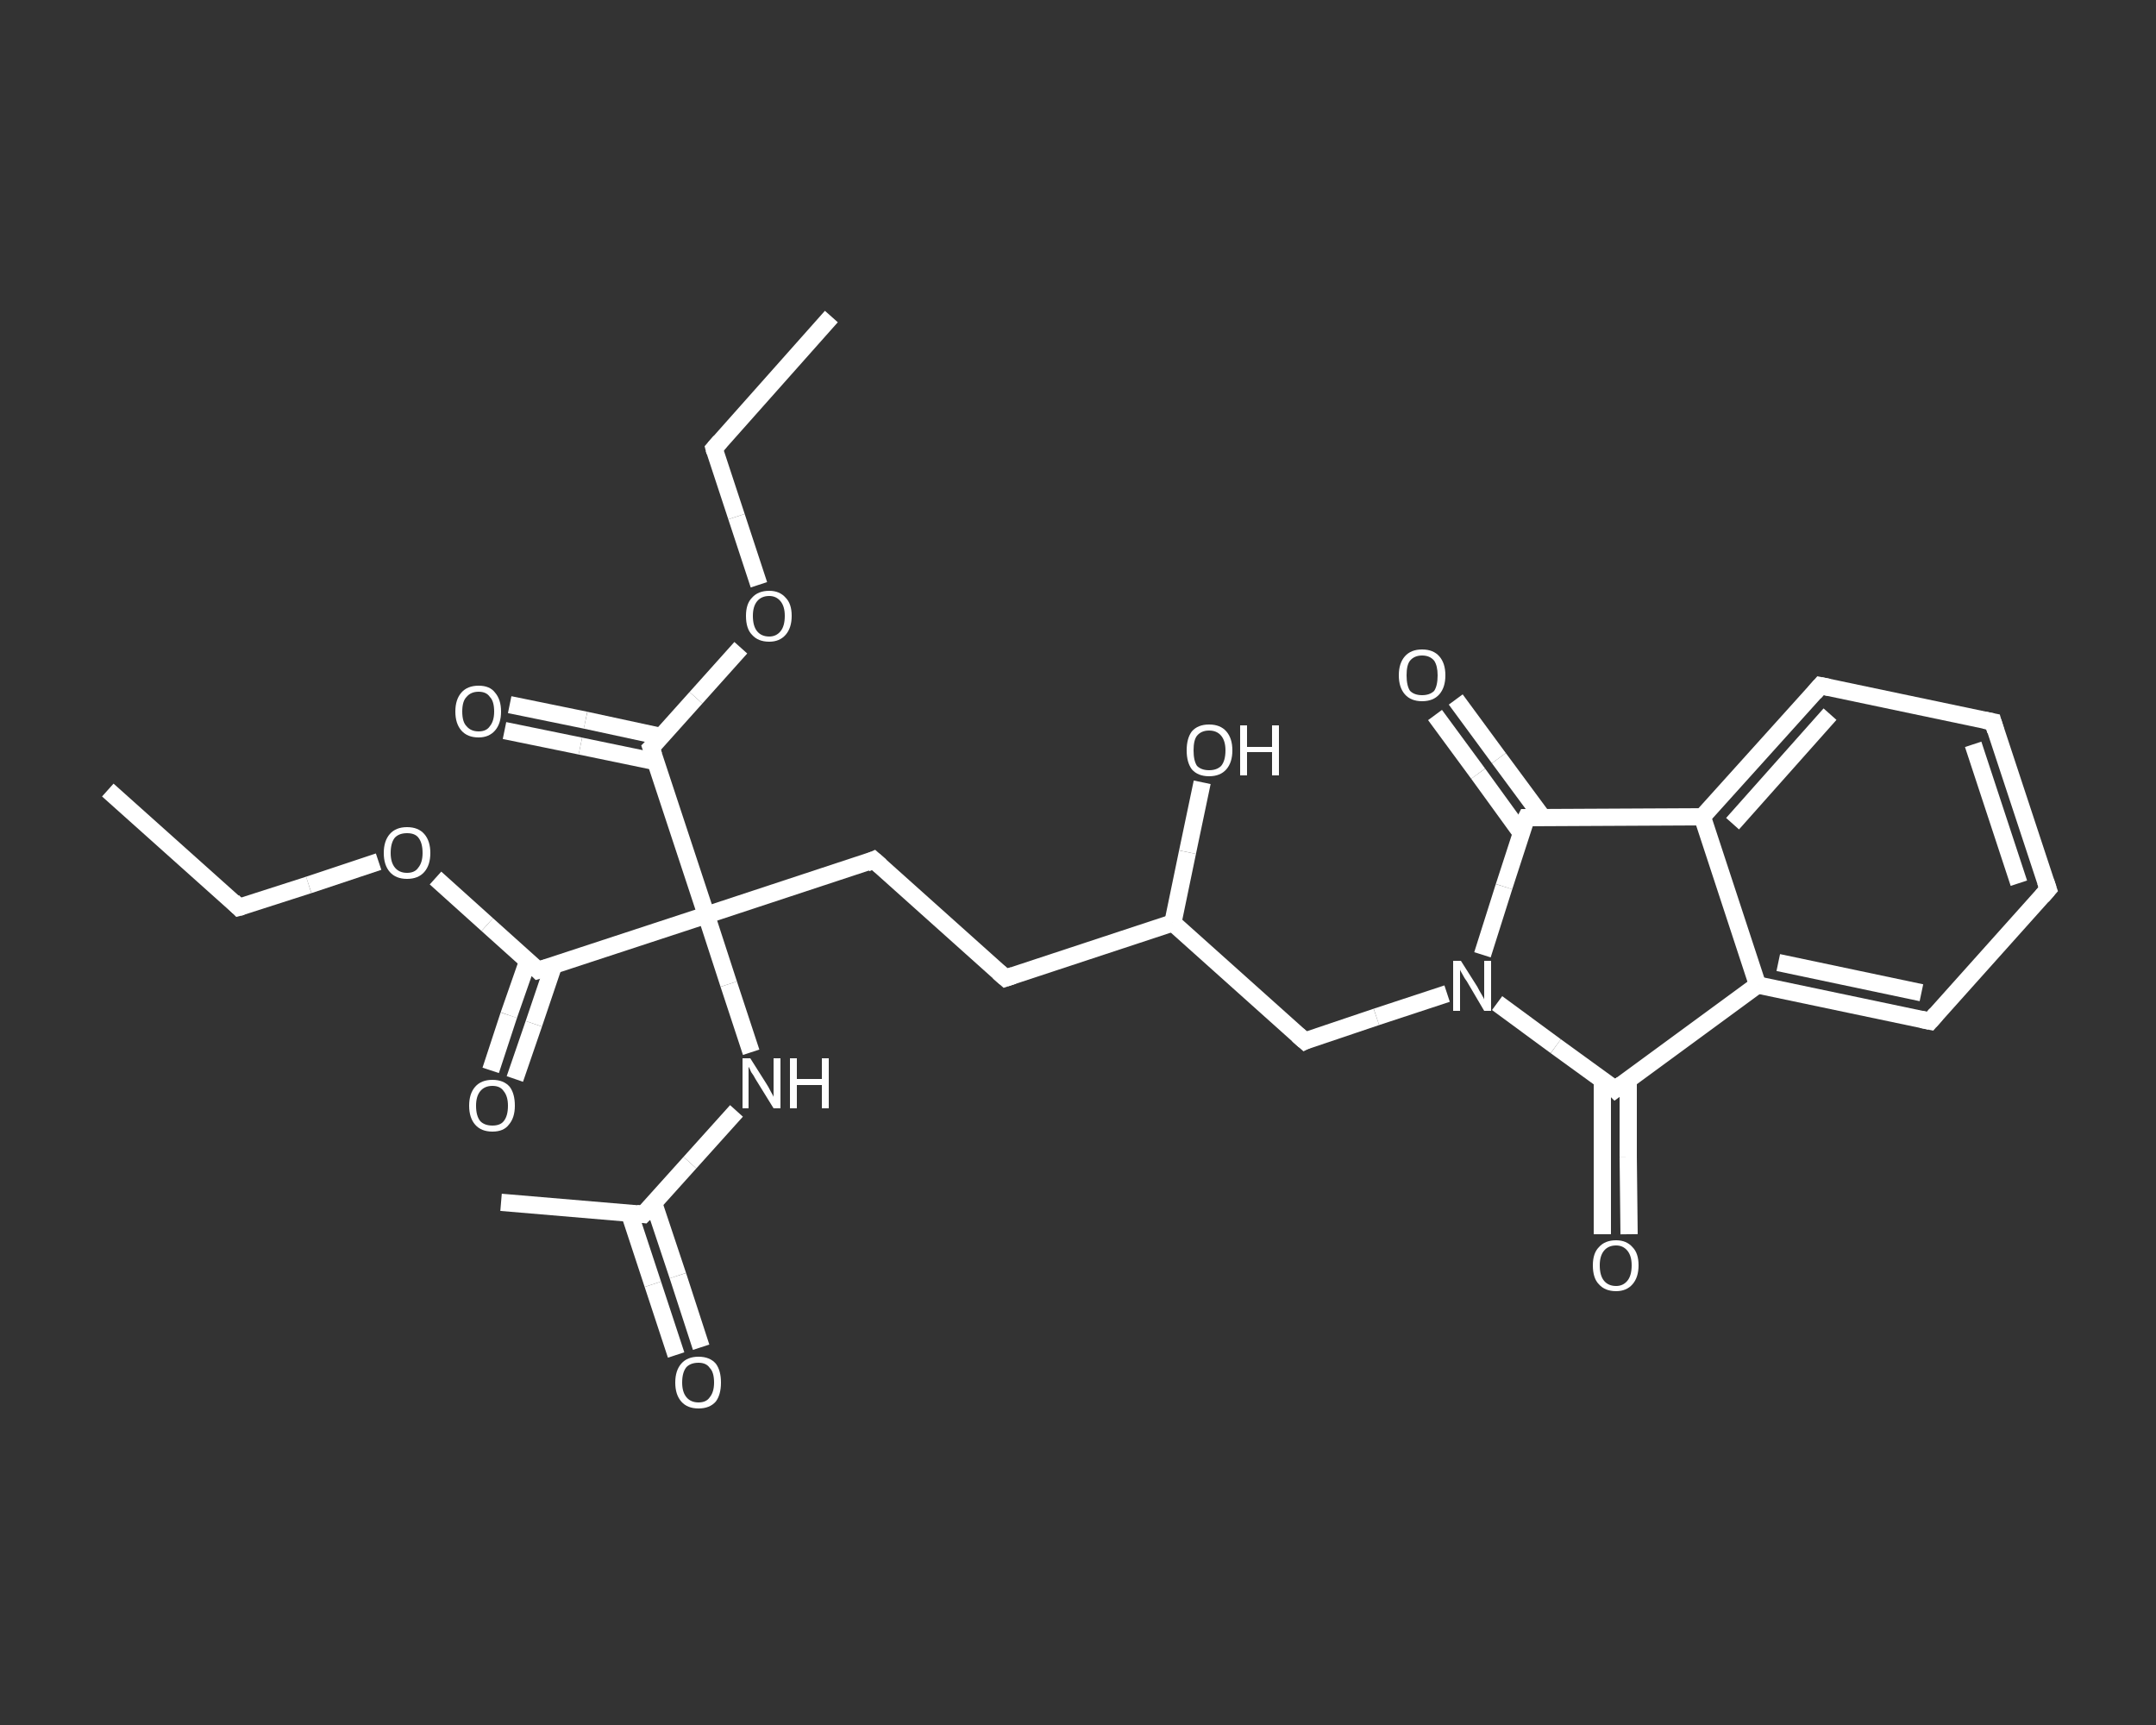 <?xml version='1.0' encoding='iso-8859-1'?>
<svg version='1.1' baseProfile='full'
              xmlns='http://www.w3.org/2000/svg'
                      xmlns:rdkit='http://www.rdkit.org/xml'
                      xmlns:xlink='http://www.w3.org/1999/xlink'
                  xml:space='preserve'
width='250px' height='200px' viewBox='0 0 250 200'>
<rect x="0" y="0" width="250" height="200" fill="#333333" stroke="none"/>
<!-- END OF HEADER -->
<rect style='opacity:1.0;fill:transparent;stroke:none' width='250.0' height='200.0' x='0.0' y='0.0'> </rect>
<path class='bond-0 atom-0 atom-1' d='M 12.5,91.6 L 27.7,105.2' style='fill:none;fill-rule:evenodd;stroke:#FFFFFF;stroke-width:2.0px;stroke-linecap:butt;stroke-linejoin:miter;stroke-opacity:1' />
<path class='bond-1 atom-1 atom-2' d='M 27.7,105.2 L 35.8,102.6' style='fill:none;fill-rule:evenodd;stroke:#FFFFFF;stroke-width:2.0px;stroke-linecap:butt;stroke-linejoin:miter;stroke-opacity:1' />
<path class='bond-1 atom-1 atom-2' d='M 35.8,102.6 L 43.9,99.9' style='fill:none;fill-rule:evenodd;stroke:#FFFFFF;stroke-width:2.0px;stroke-linecap:butt;stroke-linejoin:miter;stroke-opacity:1' />
<path class='bond-2 atom-2 atom-3' d='M 50.5,101.8 L 56.5,107.2' style='fill:none;fill-rule:evenodd;stroke:#FFFFFF;stroke-width:2.0px;stroke-linecap:butt;stroke-linejoin:miter;stroke-opacity:1' />
<path class='bond-2 atom-2 atom-3' d='M 56.5,107.2 L 62.4,112.5' style='fill:none;fill-rule:evenodd;stroke:#FFFFFF;stroke-width:2.0px;stroke-linecap:butt;stroke-linejoin:miter;stroke-opacity:1' />
<path class='bond-3 atom-3 atom-4' d='M 61.2,111.4 L 59.0,117.7' style='fill:none;fill-rule:evenodd;stroke:#FFFFFF;stroke-width:2.0px;stroke-linecap:butt;stroke-linejoin:miter;stroke-opacity:1' />
<path class='bond-3 atom-3 atom-4' d='M 59.0,117.7 L 56.9,124.1' style='fill:none;fill-rule:evenodd;stroke:#FFFFFF;stroke-width:2.0px;stroke-linecap:butt;stroke-linejoin:miter;stroke-opacity:1' />
<path class='bond-3 atom-3 atom-4' d='M 64.2,111.9 L 61.9,118.7' style='fill:none;fill-rule:evenodd;stroke:#FFFFFF;stroke-width:2.0px;stroke-linecap:butt;stroke-linejoin:miter;stroke-opacity:1' />
<path class='bond-3 atom-3 atom-4' d='M 61.9,118.7 L 59.7,125.1' style='fill:none;fill-rule:evenodd;stroke:#FFFFFF;stroke-width:2.0px;stroke-linecap:butt;stroke-linejoin:miter;stroke-opacity:1' />
<path class='bond-4 atom-3 atom-5' d='M 62.4,112.5 L 81.9,106.1' style='fill:none;fill-rule:evenodd;stroke:#FFFFFF;stroke-width:2.0px;stroke-linecap:butt;stroke-linejoin:miter;stroke-opacity:1' />
<path class='bond-5 atom-5 atom-6' d='M 81.9,106.1 L 101.3,99.7' style='fill:none;fill-rule:evenodd;stroke:#FFFFFF;stroke-width:2.0px;stroke-linecap:butt;stroke-linejoin:miter;stroke-opacity:1' />
<path class='bond-6 atom-6 atom-7' d='M 101.3,99.7 L 116.6,113.4' style='fill:none;fill-rule:evenodd;stroke:#FFFFFF;stroke-width:2.0px;stroke-linecap:butt;stroke-linejoin:miter;stroke-opacity:1' />
<path class='bond-7 atom-7 atom-8' d='M 116.6,113.4 L 136.0,107.0' style='fill:none;fill-rule:evenodd;stroke:#FFFFFF;stroke-width:2.0px;stroke-linecap:butt;stroke-linejoin:miter;stroke-opacity:1' />
<path class='bond-8 atom-8 atom-9' d='M 136.0,107.0 L 137.7,98.8' style='fill:none;fill-rule:evenodd;stroke:#FFFFFF;stroke-width:2.0px;stroke-linecap:butt;stroke-linejoin:miter;stroke-opacity:1' />
<path class='bond-8 atom-8 atom-9' d='M 137.7,98.8 L 139.4,90.7' style='fill:none;fill-rule:evenodd;stroke:#FFFFFF;stroke-width:2.0px;stroke-linecap:butt;stroke-linejoin:miter;stroke-opacity:1' />
<path class='bond-9 atom-8 atom-10' d='M 136.0,107.0 L 151.3,120.7' style='fill:none;fill-rule:evenodd;stroke:#FFFFFF;stroke-width:2.0px;stroke-linecap:butt;stroke-linejoin:miter;stroke-opacity:1' />
<path class='bond-10 atom-10 atom-11' d='M 151.3,120.7 L 159.6,117.9' style='fill:none;fill-rule:evenodd;stroke:#FFFFFF;stroke-width:2.0px;stroke-linecap:butt;stroke-linejoin:miter;stroke-opacity:1' />
<path class='bond-10 atom-10 atom-11' d='M 159.6,117.9 L 167.8,115.2' style='fill:none;fill-rule:evenodd;stroke:#FFFFFF;stroke-width:2.0px;stroke-linecap:butt;stroke-linejoin:miter;stroke-opacity:1' />
<path class='bond-11 atom-11 atom-12' d='M 173.6,116.3 L 180.4,121.3' style='fill:none;fill-rule:evenodd;stroke:#FFFFFF;stroke-width:2.0px;stroke-linecap:butt;stroke-linejoin:miter;stroke-opacity:1' />
<path class='bond-11 atom-11 atom-12' d='M 180.4,121.3 L 187.3,126.3' style='fill:none;fill-rule:evenodd;stroke:#FFFFFF;stroke-width:2.0px;stroke-linecap:butt;stroke-linejoin:miter;stroke-opacity:1' />
<path class='bond-12 atom-12 atom-13' d='M 185.8,125.2 L 185.8,134.1' style='fill:none;fill-rule:evenodd;stroke:#FFFFFF;stroke-width:2.0px;stroke-linecap:butt;stroke-linejoin:miter;stroke-opacity:1' />
<path class='bond-12 atom-12 atom-13' d='M 185.8,134.1 L 185.8,143.1' style='fill:none;fill-rule:evenodd;stroke:#FFFFFF;stroke-width:2.0px;stroke-linecap:butt;stroke-linejoin:miter;stroke-opacity:1' />
<path class='bond-12 atom-12 atom-13' d='M 188.8,125.2 L 188.8,134.1' style='fill:none;fill-rule:evenodd;stroke:#FFFFFF;stroke-width:2.0px;stroke-linecap:butt;stroke-linejoin:miter;stroke-opacity:1' />
<path class='bond-12 atom-12 atom-13' d='M 188.8,134.1 L 188.9,143.1' style='fill:none;fill-rule:evenodd;stroke:#FFFFFF;stroke-width:2.0px;stroke-linecap:butt;stroke-linejoin:miter;stroke-opacity:1' />
<path class='bond-13 atom-12 atom-14' d='M 187.3,126.3 L 203.8,114.2' style='fill:none;fill-rule:evenodd;stroke:#FFFFFF;stroke-width:2.0px;stroke-linecap:butt;stroke-linejoin:miter;stroke-opacity:1' />
<path class='bond-14 atom-14 atom-15' d='M 203.8,114.2 L 223.8,118.4' style='fill:none;fill-rule:evenodd;stroke:#FFFFFF;stroke-width:2.0px;stroke-linecap:butt;stroke-linejoin:miter;stroke-opacity:1' />
<path class='bond-14 atom-14 atom-15' d='M 206.2,111.6 L 222.8,115.1' style='fill:none;fill-rule:evenodd;stroke:#FFFFFF;stroke-width:2.0px;stroke-linecap:butt;stroke-linejoin:miter;stroke-opacity:1' />
<path class='bond-15 atom-15 atom-16' d='M 223.8,118.4 L 237.5,103.1' style='fill:none;fill-rule:evenodd;stroke:#FFFFFF;stroke-width:2.0px;stroke-linecap:butt;stroke-linejoin:miter;stroke-opacity:1' />
<path class='bond-16 atom-16 atom-17' d='M 237.5,103.1 L 231.1,83.7' style='fill:none;fill-rule:evenodd;stroke:#FFFFFF;stroke-width:2.0px;stroke-linecap:butt;stroke-linejoin:miter;stroke-opacity:1' />
<path class='bond-16 atom-16 atom-17' d='M 234.1,102.4 L 228.8,86.3' style='fill:none;fill-rule:evenodd;stroke:#FFFFFF;stroke-width:2.0px;stroke-linecap:butt;stroke-linejoin:miter;stroke-opacity:1' />
<path class='bond-17 atom-17 atom-18' d='M 231.1,83.7 L 211.1,79.5' style='fill:none;fill-rule:evenodd;stroke:#FFFFFF;stroke-width:2.0px;stroke-linecap:butt;stroke-linejoin:miter;stroke-opacity:1' />
<path class='bond-18 atom-18 atom-19' d='M 211.1,79.5 L 197.4,94.7' style='fill:none;fill-rule:evenodd;stroke:#FFFFFF;stroke-width:2.0px;stroke-linecap:butt;stroke-linejoin:miter;stroke-opacity:1' />
<path class='bond-18 atom-18 atom-19' d='M 212.2,82.8 L 200.9,95.5' style='fill:none;fill-rule:evenodd;stroke:#FFFFFF;stroke-width:2.0px;stroke-linecap:butt;stroke-linejoin:miter;stroke-opacity:1' />
<path class='bond-19 atom-19 atom-20' d='M 197.4,94.7 L 177.0,94.8' style='fill:none;fill-rule:evenodd;stroke:#FFFFFF;stroke-width:2.0px;stroke-linecap:butt;stroke-linejoin:miter;stroke-opacity:1' />
<path class='bond-20 atom-20 atom-21' d='M 178.9,94.8 L 173.8,87.9' style='fill:none;fill-rule:evenodd;stroke:#FFFFFF;stroke-width:2.0px;stroke-linecap:butt;stroke-linejoin:miter;stroke-opacity:1' />
<path class='bond-20 atom-20 atom-21' d='M 173.8,87.9 L 168.8,81.1' style='fill:none;fill-rule:evenodd;stroke:#FFFFFF;stroke-width:2.0px;stroke-linecap:butt;stroke-linejoin:miter;stroke-opacity:1' />
<path class='bond-20 atom-20 atom-21' d='M 176.4,96.6 L 171.4,89.7' style='fill:none;fill-rule:evenodd;stroke:#FFFFFF;stroke-width:2.0px;stroke-linecap:butt;stroke-linejoin:miter;stroke-opacity:1' />
<path class='bond-20 atom-20 atom-21' d='M 171.4,89.7 L 166.4,82.9' style='fill:none;fill-rule:evenodd;stroke:#FFFFFF;stroke-width:2.0px;stroke-linecap:butt;stroke-linejoin:miter;stroke-opacity:1' />
<path class='bond-21 atom-5 atom-22' d='M 81.9,106.1 L 84.5,114.1' style='fill:none;fill-rule:evenodd;stroke:#FFFFFF;stroke-width:2.0px;stroke-linecap:butt;stroke-linejoin:miter;stroke-opacity:1' />
<path class='bond-21 atom-5 atom-22' d='M 84.5,114.1 L 87.1,122.0' style='fill:none;fill-rule:evenodd;stroke:#FFFFFF;stroke-width:2.0px;stroke-linecap:butt;stroke-linejoin:miter;stroke-opacity:1' />
<path class='bond-22 atom-22 atom-23' d='M 85.4,128.8 L 80.0,134.8' style='fill:none;fill-rule:evenodd;stroke:#FFFFFF;stroke-width:2.0px;stroke-linecap:butt;stroke-linejoin:miter;stroke-opacity:1' />
<path class='bond-22 atom-22 atom-23' d='M 80.0,134.8 L 74.6,140.8' style='fill:none;fill-rule:evenodd;stroke:#FFFFFF;stroke-width:2.0px;stroke-linecap:butt;stroke-linejoin:miter;stroke-opacity:1' />
<path class='bond-23 atom-23 atom-24' d='M 74.6,140.8 L 58.1,139.4' style='fill:none;fill-rule:evenodd;stroke:#FFFFFF;stroke-width:2.0px;stroke-linecap:butt;stroke-linejoin:miter;stroke-opacity:1' />
<path class='bond-24 atom-23 atom-25' d='M 73.0,140.7 L 75.7,148.9' style='fill:none;fill-rule:evenodd;stroke:#FFFFFF;stroke-width:2.0px;stroke-linecap:butt;stroke-linejoin:miter;stroke-opacity:1' />
<path class='bond-24 atom-23 atom-25' d='M 75.7,148.9 L 78.4,157.1' style='fill:none;fill-rule:evenodd;stroke:#FFFFFF;stroke-width:2.0px;stroke-linecap:butt;stroke-linejoin:miter;stroke-opacity:1' />
<path class='bond-24 atom-23 atom-25' d='M 75.8,139.5 L 78.6,147.9' style='fill:none;fill-rule:evenodd;stroke:#FFFFFF;stroke-width:2.0px;stroke-linecap:butt;stroke-linejoin:miter;stroke-opacity:1' />
<path class='bond-24 atom-23 atom-25' d='M 78.6,147.9 L 81.3,156.2' style='fill:none;fill-rule:evenodd;stroke:#FFFFFF;stroke-width:2.0px;stroke-linecap:butt;stroke-linejoin:miter;stroke-opacity:1' />
<path class='bond-25 atom-5 atom-26' d='M 81.9,106.1 L 75.5,86.7' style='fill:none;fill-rule:evenodd;stroke:#FFFFFF;stroke-width:2.0px;stroke-linecap:butt;stroke-linejoin:miter;stroke-opacity:1' />
<path class='bond-26 atom-26 atom-27' d='M 76.7,85.4 L 67.9,83.5' style='fill:none;fill-rule:evenodd;stroke:#FFFFFF;stroke-width:2.0px;stroke-linecap:butt;stroke-linejoin:miter;stroke-opacity:1' />
<path class='bond-26 atom-26 atom-27' d='M 67.9,83.5 L 59.1,81.7' style='fill:none;fill-rule:evenodd;stroke:#FFFFFF;stroke-width:2.0px;stroke-linecap:butt;stroke-linejoin:miter;stroke-opacity:1' />
<path class='bond-26 atom-26 atom-27' d='M 76.0,88.3 L 67.3,86.5' style='fill:none;fill-rule:evenodd;stroke:#FFFFFF;stroke-width:2.0px;stroke-linecap:butt;stroke-linejoin:miter;stroke-opacity:1' />
<path class='bond-26 atom-26 atom-27' d='M 67.3,86.5 L 58.5,84.7' style='fill:none;fill-rule:evenodd;stroke:#FFFFFF;stroke-width:2.0px;stroke-linecap:butt;stroke-linejoin:miter;stroke-opacity:1' />
<path class='bond-27 atom-26 atom-28' d='M 75.5,86.7 L 80.7,80.9' style='fill:none;fill-rule:evenodd;stroke:#FFFFFF;stroke-width:2.0px;stroke-linecap:butt;stroke-linejoin:miter;stroke-opacity:1' />
<path class='bond-27 atom-26 atom-28' d='M 80.7,80.9 L 85.9,75.1' style='fill:none;fill-rule:evenodd;stroke:#FFFFFF;stroke-width:2.0px;stroke-linecap:butt;stroke-linejoin:miter;stroke-opacity:1' />
<path class='bond-28 atom-28 atom-29' d='M 88.0,67.8 L 85.4,59.9' style='fill:none;fill-rule:evenodd;stroke:#FFFFFF;stroke-width:2.0px;stroke-linecap:butt;stroke-linejoin:miter;stroke-opacity:1' />
<path class='bond-28 atom-28 atom-29' d='M 85.4,59.9 L 82.8,52.0' style='fill:none;fill-rule:evenodd;stroke:#FFFFFF;stroke-width:2.0px;stroke-linecap:butt;stroke-linejoin:miter;stroke-opacity:1' />
<path class='bond-29 atom-29 atom-30' d='M 82.8,52.0 L 96.4,36.7' style='fill:none;fill-rule:evenodd;stroke:#FFFFFF;stroke-width:2.0px;stroke-linecap:butt;stroke-linejoin:miter;stroke-opacity:1' />
<path class='bond-30 atom-20 atom-11' d='M 177.0,94.8 L 174.4,102.8' style='fill:none;fill-rule:evenodd;stroke:#FFFFFF;stroke-width:2.0px;stroke-linecap:butt;stroke-linejoin:miter;stroke-opacity:1' />
<path class='bond-30 atom-20 atom-11' d='M 174.4,102.8 L 171.9,110.7' style='fill:none;fill-rule:evenodd;stroke:#FFFFFF;stroke-width:2.0px;stroke-linecap:butt;stroke-linejoin:miter;stroke-opacity:1' />
<path class='bond-31 atom-19 atom-14' d='M 197.4,94.7 L 203.8,114.2' style='fill:none;fill-rule:evenodd;stroke:#FFFFFF;stroke-width:2.0px;stroke-linecap:butt;stroke-linejoin:miter;stroke-opacity:1' />
<path d='M 27.0,104.5 L 27.7,105.2 L 28.1,105.1' style='fill:none;stroke:#FFFFFF;stroke-width:2.0px;stroke-linecap:butt;stroke-linejoin:miter;stroke-opacity:1;' />
<path d='M 62.1,112.2 L 62.4,112.5 L 63.4,112.2' style='fill:none;stroke:#FFFFFF;stroke-width:2.0px;stroke-linecap:butt;stroke-linejoin:miter;stroke-opacity:1;' />
<path d='M 100.4,100.1 L 101.3,99.7 L 102.1,100.4' style='fill:none;stroke:#FFFFFF;stroke-width:2.0px;stroke-linecap:butt;stroke-linejoin:miter;stroke-opacity:1;' />
<path d='M 115.8,112.7 L 116.6,113.4 L 117.5,113.1' style='fill:none;stroke:#FFFFFF;stroke-width:2.0px;stroke-linecap:butt;stroke-linejoin:miter;stroke-opacity:1;' />
<path d='M 150.5,120.0 L 151.3,120.7 L 151.7,120.5' style='fill:none;stroke:#FFFFFF;stroke-width:2.0px;stroke-linecap:butt;stroke-linejoin:miter;stroke-opacity:1;' />
<path d='M 187.0,126.0 L 187.3,126.3 L 188.1,125.7' style='fill:none;stroke:#FFFFFF;stroke-width:2.0px;stroke-linecap:butt;stroke-linejoin:miter;stroke-opacity:1;' />
<path d='M 222.8,118.2 L 223.8,118.4 L 224.5,117.6' style='fill:none;stroke:#FFFFFF;stroke-width:2.0px;stroke-linecap:butt;stroke-linejoin:miter;stroke-opacity:1;' />
<path d='M 236.8,103.9 L 237.5,103.1 L 237.2,102.2' style='fill:none;stroke:#FFFFFF;stroke-width:2.0px;stroke-linecap:butt;stroke-linejoin:miter;stroke-opacity:1;' />
<path d='M 231.4,84.7 L 231.1,83.7 L 230.1,83.5' style='fill:none;stroke:#FFFFFF;stroke-width:2.0px;stroke-linecap:butt;stroke-linejoin:miter;stroke-opacity:1;' />
<path d='M 212.1,79.7 L 211.1,79.5 L 210.4,80.3' style='fill:none;stroke:#FFFFFF;stroke-width:2.0px;stroke-linecap:butt;stroke-linejoin:miter;stroke-opacity:1;' />
<path d='M 178.0,94.8 L 177.0,94.8 L 176.8,95.2' style='fill:none;stroke:#FFFFFF;stroke-width:2.0px;stroke-linecap:butt;stroke-linejoin:miter;stroke-opacity:1;' />
<path d='M 74.9,140.5 L 74.6,140.8 L 73.8,140.7' style='fill:none;stroke:#FFFFFF;stroke-width:2.0px;stroke-linecap:butt;stroke-linejoin:miter;stroke-opacity:1;' />
<path d='M 75.8,87.6 L 75.5,86.7 L 75.8,86.4' style='fill:none;stroke:#FFFFFF;stroke-width:2.0px;stroke-linecap:butt;stroke-linejoin:miter;stroke-opacity:1;' />
<path d='M 82.9,52.4 L 82.8,52.0 L 83.5,51.2' style='fill:none;stroke:#FFFFFF;stroke-width:2.0px;stroke-linecap:butt;stroke-linejoin:miter;stroke-opacity:1;' />
<path class='atom-2' d='M 44.5 98.9
Q 44.5 97.5, 45.2 96.7
Q 45.9 95.9, 47.2 95.9
Q 48.5 95.9, 49.2 96.7
Q 49.9 97.5, 49.9 98.9
Q 49.9 100.3, 49.2 101.1
Q 48.5 101.9, 47.2 101.9
Q 45.9 101.9, 45.2 101.1
Q 44.5 100.3, 44.5 98.9
M 47.2 101.2
Q 48.1 101.2, 48.5 100.6
Q 49.0 100.0, 49.0 98.9
Q 49.0 97.7, 48.5 97.1
Q 48.1 96.6, 47.2 96.6
Q 46.3 96.6, 45.8 97.1
Q 45.3 97.7, 45.3 98.9
Q 45.3 100.0, 45.8 100.6
Q 46.3 101.2, 47.2 101.2
' fill='#FFFFFF'/>
<path class='atom-4' d='M 54.4 128.2
Q 54.4 126.8, 55.1 126.0
Q 55.8 125.2, 57.1 125.2
Q 58.4 125.2, 59.1 126.0
Q 59.7 126.8, 59.7 128.2
Q 59.7 129.6, 59.0 130.4
Q 58.4 131.2, 57.1 131.2
Q 55.8 131.2, 55.1 130.4
Q 54.4 129.6, 54.4 128.2
M 57.1 130.5
Q 58.0 130.5, 58.4 130.0
Q 58.9 129.4, 58.9 128.2
Q 58.9 127.1, 58.4 126.5
Q 58.0 125.9, 57.1 125.9
Q 56.2 125.9, 55.7 126.5
Q 55.2 127.1, 55.2 128.2
Q 55.2 129.4, 55.7 130.0
Q 56.2 130.5, 57.1 130.5
' fill='#FFFFFF'/>
<path class='atom-9' d='M 137.6 87.0
Q 137.6 85.6, 138.2 84.8
Q 138.9 84.0, 140.2 84.0
Q 141.5 84.0, 142.2 84.8
Q 142.9 85.6, 142.9 87.0
Q 142.9 88.4, 142.2 89.2
Q 141.5 90.0, 140.2 90.0
Q 138.9 90.0, 138.2 89.2
Q 137.6 88.4, 137.6 87.0
M 140.2 89.3
Q 141.1 89.3, 141.6 88.8
Q 142.1 88.2, 142.1 87.0
Q 142.1 85.9, 141.6 85.3
Q 141.1 84.7, 140.2 84.7
Q 139.3 84.7, 138.8 85.3
Q 138.4 85.8, 138.4 87.0
Q 138.4 88.2, 138.8 88.8
Q 139.3 89.3, 140.2 89.3
' fill='#FFFFFF'/>
<path class='atom-9' d='M 143.8 84.1
L 144.6 84.1
L 144.6 86.6
L 147.5 86.6
L 147.5 84.1
L 148.3 84.1
L 148.3 89.9
L 147.5 89.9
L 147.5 87.2
L 144.6 87.2
L 144.6 89.9
L 143.8 89.9
L 143.8 84.1
' fill='#FFFFFF'/>
<path class='atom-11' d='M 169.4 111.4
L 171.3 114.4
Q 171.5 114.8, 171.8 115.3
Q 172.1 115.8, 172.1 115.9
L 172.1 111.4
L 172.9 111.4
L 172.9 117.2
L 172.1 117.2
L 170.1 113.8
Q 169.8 113.4, 169.6 113.0
Q 169.3 112.5, 169.3 112.4
L 169.3 117.2
L 168.5 117.2
L 168.5 111.4
L 169.4 111.4
' fill='#FFFFFF'/>
<path class='atom-13' d='M 184.7 146.7
Q 184.7 145.3, 185.4 144.6
Q 186.1 143.8, 187.4 143.8
Q 188.6 143.8, 189.3 144.6
Q 190.0 145.3, 190.0 146.7
Q 190.0 148.1, 189.3 148.9
Q 188.6 149.7, 187.4 149.7
Q 186.1 149.7, 185.4 148.9
Q 184.7 148.2, 184.7 146.7
M 187.4 149.1
Q 188.2 149.1, 188.7 148.5
Q 189.2 147.9, 189.2 146.7
Q 189.2 145.6, 188.7 145.0
Q 188.2 144.4, 187.4 144.4
Q 186.5 144.4, 186.0 145.0
Q 185.5 145.6, 185.5 146.7
Q 185.5 147.9, 186.0 148.5
Q 186.5 149.1, 187.4 149.1
' fill='#FFFFFF'/>
<path class='atom-21' d='M 162.2 78.3
Q 162.2 76.9, 162.9 76.1
Q 163.6 75.3, 164.9 75.3
Q 166.2 75.3, 166.9 76.1
Q 167.6 76.9, 167.6 78.3
Q 167.6 79.7, 166.9 80.5
Q 166.2 81.3, 164.9 81.3
Q 163.6 81.3, 162.9 80.5
Q 162.2 79.7, 162.2 78.3
M 164.9 80.6
Q 165.8 80.6, 166.3 80.1
Q 166.7 79.5, 166.7 78.3
Q 166.7 77.2, 166.3 76.6
Q 165.8 76.0, 164.9 76.0
Q 164.0 76.0, 163.5 76.6
Q 163.1 77.1, 163.1 78.3
Q 163.1 79.5, 163.5 80.1
Q 164.0 80.6, 164.9 80.6
' fill='#FFFFFF'/>
<path class='atom-22' d='M 87.0 122.7
L 88.9 125.7
Q 89.1 126.0, 89.4 126.6
Q 89.7 127.1, 89.7 127.2
L 89.7 122.7
L 90.5 122.7
L 90.5 128.5
L 89.7 128.5
L 87.6 125.1
Q 87.4 124.7, 87.1 124.3
Q 86.9 123.8, 86.8 123.7
L 86.8 128.5
L 86.1 128.5
L 86.1 122.7
L 87.0 122.7
' fill='#FFFFFF'/>
<path class='atom-22' d='M 91.6 122.7
L 92.4 122.7
L 92.4 125.1
L 95.3 125.1
L 95.3 122.7
L 96.1 122.7
L 96.1 128.5
L 95.3 128.5
L 95.3 125.8
L 92.4 125.8
L 92.4 128.5
L 91.6 128.5
L 91.6 122.7
' fill='#FFFFFF'/>
<path class='atom-25' d='M 78.3 160.3
Q 78.3 158.9, 79.0 158.1
Q 79.7 157.3, 81.0 157.3
Q 82.3 157.3, 83.0 158.1
Q 83.6 158.9, 83.6 160.3
Q 83.6 161.7, 83.0 162.5
Q 82.3 163.3, 81.0 163.3
Q 79.7 163.3, 79.0 162.5
Q 78.3 161.7, 78.3 160.3
M 81.0 162.6
Q 81.9 162.6, 82.3 162.0
Q 82.8 161.4, 82.8 160.3
Q 82.8 159.1, 82.3 158.6
Q 81.9 158.0, 81.0 158.0
Q 80.1 158.0, 79.6 158.5
Q 79.1 159.1, 79.1 160.3
Q 79.1 161.4, 79.6 162.0
Q 80.1 162.6, 81.0 162.6
' fill='#FFFFFF'/>
<path class='atom-27' d='M 52.8 82.5
Q 52.8 81.1, 53.5 80.3
Q 54.2 79.5, 55.5 79.5
Q 56.8 79.5, 57.4 80.3
Q 58.1 81.1, 58.1 82.5
Q 58.1 83.9, 57.4 84.7
Q 56.7 85.5, 55.5 85.5
Q 54.2 85.5, 53.5 84.7
Q 52.8 83.9, 52.8 82.5
M 55.5 84.8
Q 56.4 84.8, 56.8 84.2
Q 57.3 83.6, 57.3 82.5
Q 57.3 81.3, 56.8 80.8
Q 56.4 80.2, 55.5 80.2
Q 54.6 80.2, 54.1 80.8
Q 53.6 81.3, 53.6 82.5
Q 53.6 83.7, 54.1 84.2
Q 54.6 84.8, 55.5 84.8
' fill='#FFFFFF'/>
<path class='atom-28' d='M 86.5 71.4
Q 86.5 70.0, 87.2 69.3
Q 87.9 68.5, 89.2 68.5
Q 90.4 68.5, 91.1 69.3
Q 91.8 70.0, 91.8 71.4
Q 91.8 72.8, 91.1 73.6
Q 90.4 74.4, 89.2 74.4
Q 87.9 74.4, 87.2 73.6
Q 86.5 72.9, 86.5 71.4
M 89.2 73.8
Q 90.0 73.8, 90.5 73.2
Q 91.0 72.6, 91.0 71.4
Q 91.0 70.3, 90.5 69.7
Q 90.0 69.1, 89.2 69.1
Q 88.3 69.1, 87.8 69.7
Q 87.3 70.3, 87.3 71.4
Q 87.3 72.6, 87.8 73.2
Q 88.3 73.8, 89.2 73.8
' fill='#FFFFFF'/>
</svg>

